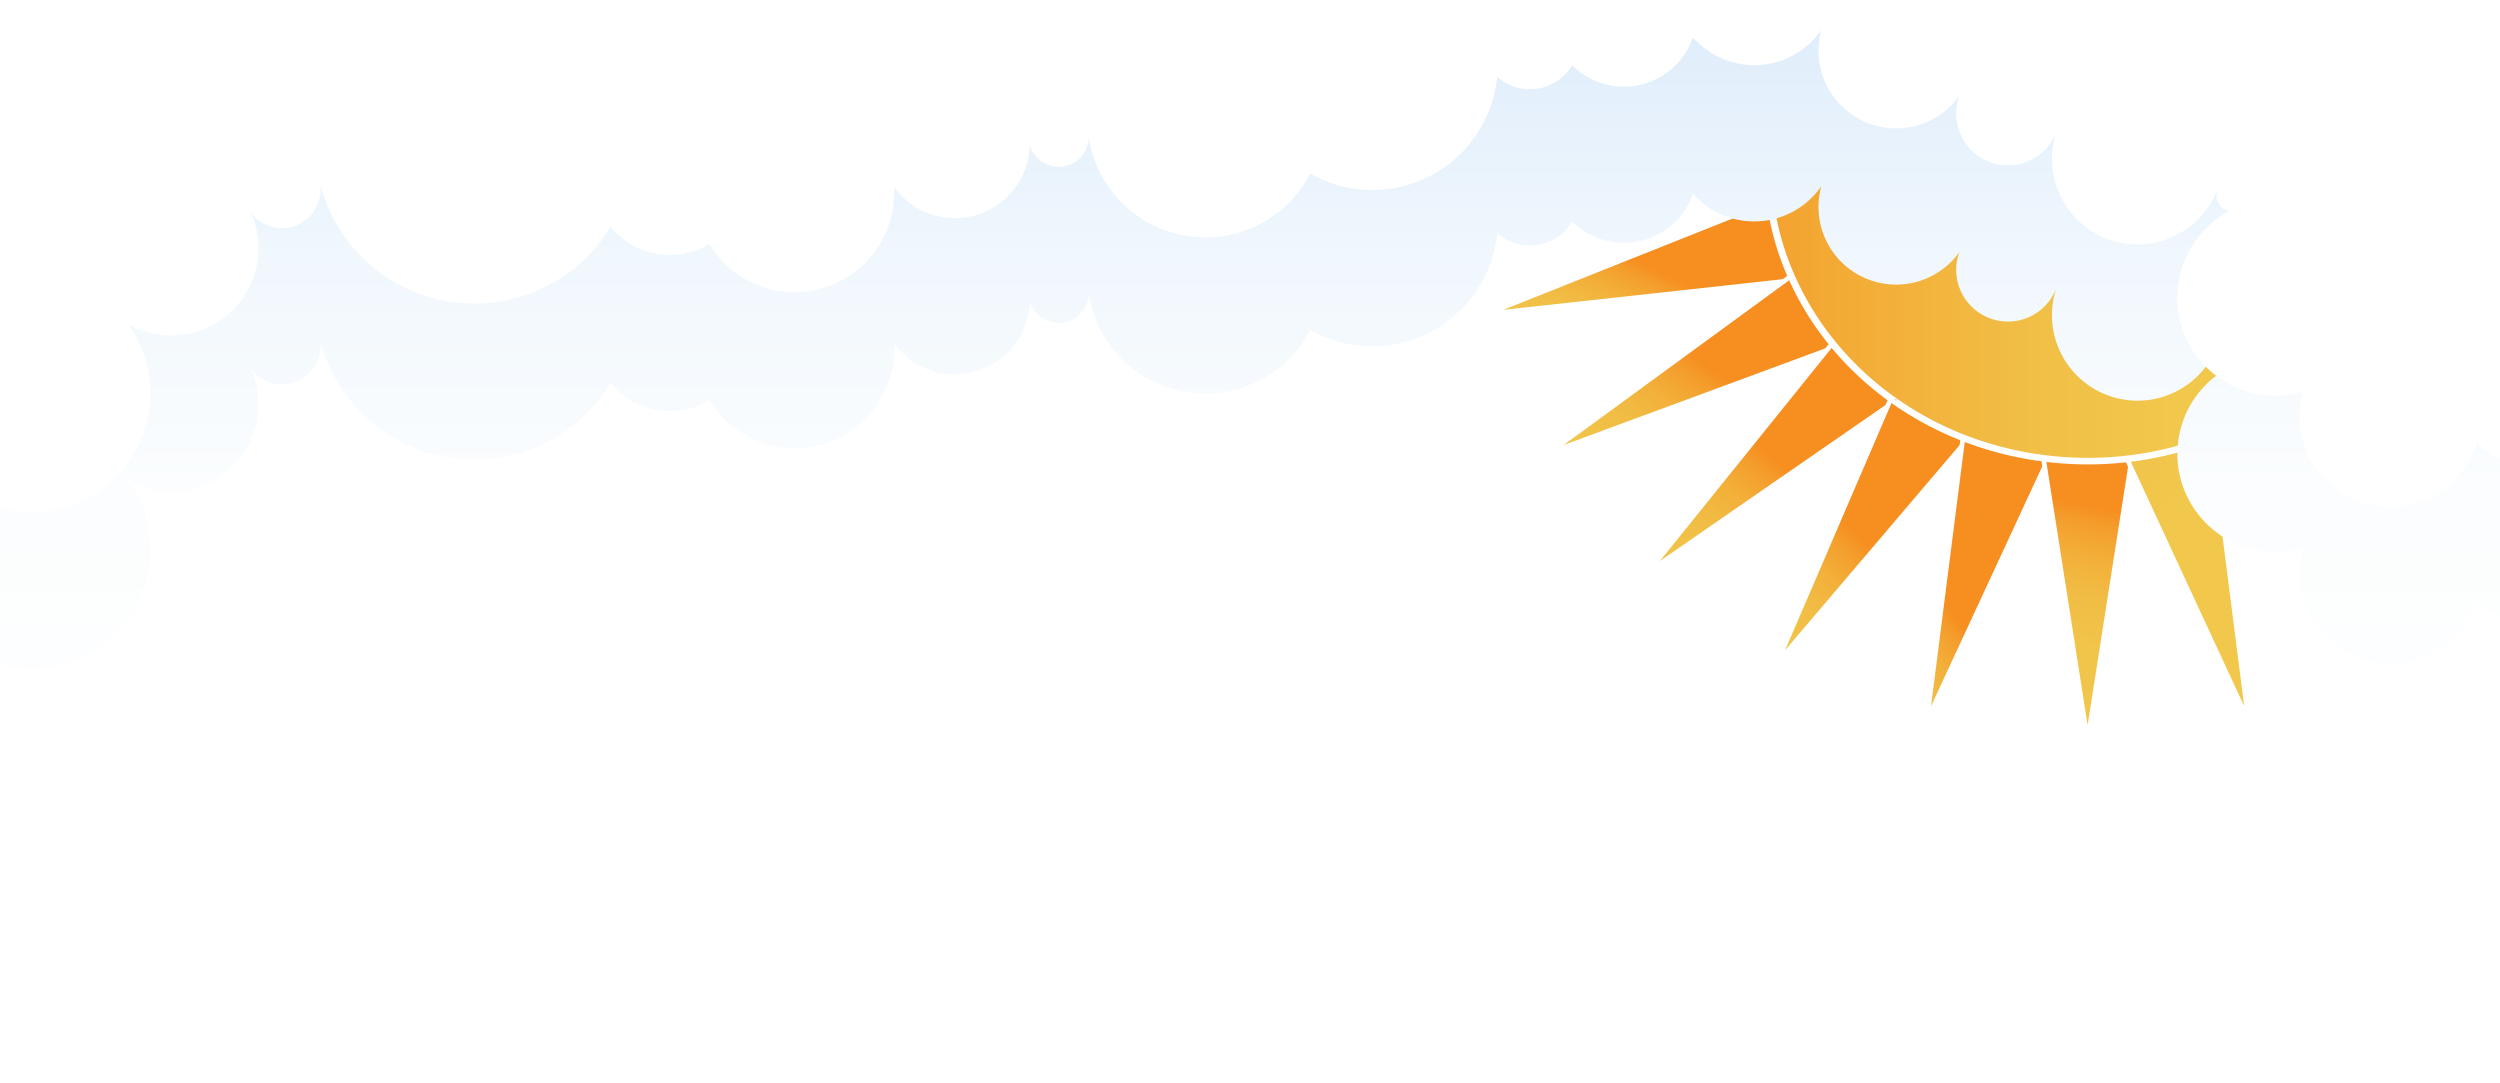 <?xml version="1.0" encoding="utf-8"?><svg xmlns="http://www.w3.org/2000/svg" xmlns:xlink="http://www.w3.org/1999/xlink" width="1600.002" height="692.856" viewBox="0 0 1600.002 692.856"><defs><linearGradient id="c" x1=".735" x2="-.265" y1=".5" y2=".5" gradientUnits="objectBoundingBox"><stop offset=".1" stop-color="#f1c74c"/><stop offset=".32" stop-color="#f1bf46"/><stop offset=".64" stop-color="#f3aa35"/><stop offset=".97" stop-color="#f68e20"/></linearGradient><linearGradient id="a" x1=".456" x2="-.455" y1=".369" y2=".496" gradientUnits="objectBoundingBox"><stop offset=".1" stop-color="#f1c74c"/><stop offset=".45" stop-color="#f1c44a"/><stop offset=".64" stop-color="#f1bc44"/><stop offset=".78" stop-color="#f3af39"/><stop offset=".91" stop-color="#f49c2b"/><stop offset=".97" stop-color="#f68e20"/></linearGradient><linearGradient xlink:href="#a" id="f" x1="-.58" x2=".423" y1=".613" y2=".499"/><linearGradient xlink:href="#a" id="h" x1="-.576" x2=".367" y1="1.119" y2=".36"/><linearGradient xlink:href="#a" id="j" x1="-.643" x2=".306" y1="1.004" y2=".193"/><linearGradient xlink:href="#a" id="l" x1="-.665" x2=".124" y1="1.046" y2=".154"/><linearGradient xlink:href="#a" id="n" x1="-.81" x2="-.154" y1="1.015" y2=".097"/><linearGradient xlink:href="#a" id="p" x1="-1.348" x2="-.833" y1="1.009" y2=".056"/><linearGradient xlink:href="#a" id="r" x1="-1.592" x2="-1.524" y1="1.008" y2=".005"/><linearGradient xlink:href="#a" id="t" x1="-.502" x2="-1.122" y1=".994" y2=".035"/><linearGradient xlink:href="#a" id="v" x1=".07" x2="-.734" y1="1.013" y2=".081"/><linearGradient xlink:href="#a" id="x" x1=".27" x2="-.603" y1="1.04" y2=".122"/><linearGradient xlink:href="#a" id="z" x1=".359" x2="-.556" y1="1.07" y2=".193"/><linearGradient xlink:href="#a" id="B" x1=".42" x2="-.544" y1="1.091" y2=".353"/><linearGradient id="C" x1=".439" x2=".439" y1="-.761" y2="1.103" gradientUnits="objectBoundingBox"><stop offset="0" stop-color="#2289e9"/><stop offset=".1" stop-color="#4fa1ed"/><stop offset=".21" stop-color="#7db9f2"/><stop offset=".33" stop-color="#a5cff6"/><stop offset=".45" stop-color="#c5e0f9"/><stop offset=".58" stop-color="#dfedfb"/><stop offset=".71" stop-color="#f0f7fd"/><stop offset=".84" stop-color="#fbfdfe"/><stop offset="1" stop-color="#fff"/></linearGradient><filter id="d" width="337.857" height="199.677" x="1463.423" y="7.625" filterUnits="userSpaceOnUse"><feOffset/><feGaussianBlur result="blur" stdDeviation="25"/><feFlood flood-color="#fff"/><feComposite in2="blur" operator="in"/><feComposite in="SourceGraphic"/></filter><filter id="e" width="337.917" height="204.892" x="870.859" y="3.006" filterUnits="userSpaceOnUse"><feOffset/><feGaussianBlur result="blur-2" stdDeviation="25"/><feFlood flood-color="#fff"/><feComposite in2="blur-2" operator="in"/><feComposite in="SourceGraphic"/></filter><filter id="g" width="338.527" height="223.242" x="884.058" y="53.072" filterUnits="userSpaceOnUse"><feOffset/><feGaussianBlur result="blur-3" stdDeviation="25"/><feFlood flood-color="#fff"/><feComposite in2="blur-3" operator="in"/><feComposite in="SourceGraphic"/></filter><filter id="i" width="326.766" height="261.449" x="922.731" y="101.373" filterUnits="userSpaceOnUse"><feOffset/><feGaussianBlur result="blur-4" stdDeviation="25"/><feFlood flood-color="#fff"/><feComposite in2="blur-4" operator="in"/><feComposite in="SourceGraphic"/></filter><filter id="k" width="303.275" height="292.449" x="984.271" y="144.656" filterUnits="userSpaceOnUse"><feOffset/><feGaussianBlur result="blur-5" stdDeviation="25"/><feFlood flood-color="#fff"/><feComposite in2="blur-5" operator="in"/><feComposite in="SourceGraphic"/></filter><filter id="m" width="269.769" height="314.146" x="1064.476" y="179.964" filterUnits="userSpaceOnUse"><feOffset/><feGaussianBlur result="blur-6" stdDeviation="25"/><feFlood flood-color="#fff"/><feComposite in2="blur-6" operator="in"/><feComposite in="SourceGraphic"/></filter><filter id="o" width="228.58" height="325.091" x="1157.858" y="204.869" filterUnits="userSpaceOnUse"><feOffset/><feGaussianBlur result="blur-7" stdDeviation="25"/><feFlood flood-color="#fff"/><feComposite in2="blur-7" operator="in"/><feComposite in="SourceGraphic"/></filter><filter id="q" width="208.771" height="324.527" x="1231.682" y="217.64" filterUnits="userSpaceOnUse"><feOffset/><feGaussianBlur result="blur-8" stdDeviation="25"/><feFlood flood-color="#fff"/><feComposite in2="blur-8" operator="in"/><feComposite in="SourceGraphic"/></filter><filter id="s" width="228.563" height="325.112" x="1285.717" y="204.849" filterUnits="userSpaceOnUse"><feOffset/><feGaussianBlur result="blur-9" stdDeviation="25"/><feFlood flood-color="#fff"/><feComposite in2="blur-9" operator="in"/><feComposite in="SourceGraphic"/></filter><filter id="u" width="269.815" height="314.186" x="1337.87" y="179.925" filterUnits="userSpaceOnUse"><feOffset/><feGaussianBlur result="blur-10" stdDeviation="25"/><feFlood flood-color="#fff"/><feComposite in2="blur-10" operator="in"/><feComposite in="SourceGraphic"/></filter><filter id="w" width="303.301" height="292.414" x="1384.566" y="144.691" filterUnits="userSpaceOnUse"><feOffset/><feGaussianBlur result="blur-11" stdDeviation="25"/><feFlood flood-color="#fff"/><feComposite in2="blur-11" operator="in"/><feComposite in="SourceGraphic"/></filter><filter id="y" width="326.701" height="261.417" x="1422.704" y="101.408" filterUnits="userSpaceOnUse"><feOffset/><feGaussianBlur result="blur-12" stdDeviation="25"/><feFlood flood-color="#fff"/><feComposite in2="blur-12" operator="in"/><feComposite in="SourceGraphic"/></filter><filter id="A" width="338.524" height="223.143" x="1449.574" y="53.174" filterUnits="userSpaceOnUse"><feOffset/><feGaussianBlur result="blur-13" stdDeviation="25"/><feFlood flood-color="#fff"/><feComposite in2="blur-13" operator="in"/><feComposite in="SourceGraphic"/></filter><clipPath id="b"><path fill="#2289e9" d="M0 .001h1600.002v692.856H0z" data-name="Rectangle 374"/></clipPath></defs><g clip-path="url(#b)" data-name="CONTACT CLOUDS + SUN (isolated)"><g data-name="Group 59"><path fill="#fff" d="M1814.958 103.066c9.231 42.927-23.676 84.178-73.5 92.132 17.37 7.475 24.417 25.663 15.748 40.629s-29.783 21.039-47.153 13.57c35.031 13.536 50.7 48.977 34.991 79.161-14.6 28.069-51.189 41.673-84.414 32.567 34.349 12.908 52.572 46.331 41.059 77.821-8.066 22.071-28.751 37.642-53.042 42.83 32.357 7.287 58.693 29.888 65.595 60.055 9.608 42.015-22.127 82.781-70.882 91.06-24.814 36.792-79.55 49.284-122.25 27.9-38.67-19.368-54.207-59.872-38.359-94.675-28.592 44.444-91.911 64.359-147.765 44.547-60.149-21.335-88.834-80.649-64.066-132.476-22.815 19.226-59.394 18.884-81.714-.775s-21.909-51.177.9-70.409c-23.927 4.35-47.418-8.832-52.466-29.449s10.25-40.858 34.177-45.208c-21.1 2.087-40.278-9.915-44.93-27.333-24.4 15.634-56.807 21.409-88.106 13.131-42.4-11.209-69.717-44.729-69.942-81.025a50.836 50.836 0 0 1-16.423 5.918c-22.372 3.963-44.261-6.625-52.533-24.237 7.457 26.341-8.622 54.005-38.736 64.12-30.134 10.12-63.722-.9-78.908-24.659 20.261 40.544 1.416 88.386-44.6 109.55-48.523 22.322-108.857 6.517-134.763-35.293 4.8 22.333-12.321 43.794-38.24 47.927s-50.825-10.616-55.63-32.949c.185 15.035-13.816 27.356-31.266 27.516a35.441 35.441 0 0 1-16.093-3.655c5.6 17.464.576 36.946-15.252 50.772-23.57 20.594-62.055 20.822-85.955.507-4.248 24.739-30.968 41.833-59.679 38.172s-48.549-26.683-44.3-51.423c-1.277 11.147-11.11 19.768-23.332 21.563.02.354.079.7.086 1.055.311 15.406-13.922 28.109-31.8 28.377 29.287 42.38 13.155 97.195-36.03 122.43s-112.8 11.335-142.087-31.045c-8.7 28.1-42.184 44.8-74.786 37.3a63.235 63.235 0 0 1-28.493-14.63 34.134 34.134 0 0 1-8.576 1.893c29.452 20.446 34.1 57.6 10.369 82.975s-66.845 29.38-96.3 8.934c15.219 12.766 15.543 33.748.728 46.861s-39.166 13.393-54.385.627c-4.612 26.221-33.019 44.25-63.451 40.276s-51.355-28.451-46.743-54.672c-30.088 16.09-69.625 8.119-88.3-17.806s-9.422-59.992 20.665-76.082c-26.892 6.773-55.06-6.523-62.915-29.688a38.043 38.043 0 0 1 2.944-31.045c-18.772 6.631-40.8 5.838-59.487-3.917-31.3-16.335-41.3-51.44-22.346-78.408-41.4-10.263-65.3-47.506-53.386-83.175a65.018 65.018 0 0 1 17.476-26.752c-22.736-3-44.374-12.783-60.433-29.084-35.368-35.908-30.253-89.714 11.414-120.189-10.475-.428-18.561-8.085-18.064-17.11s9.383-15.993 19.858-15.565c-48.639-17.495-71.614-65.658-51.306-107.574 18.475-38.138 66.415-57.956 111.55-48.036-29.565-11.449-46.7-39.586-39.3-67.883 8.457-32.317 45.717-52.6 83.216-45.316-25.138-18.747-27.878-51.5-6.128-73.157 12.076-12.025 29.161-18.074 46.28-17.9-16.179-11.164-26.184-28.576-25.131-47.779 1.753-31.849 33.138-56.446 70.1-54.94 3.785-36.627 41.317-63.675 83.825-60.414 34.706 2.663 61.975 24.711 68.771 52.648 2.991-24.386 23.444-45.59 52.731-51.44 36.949-7.384 73.853 12.435 82.428 44.273 1.343-14.955 16.51-26.142 33.866-24.984s30.339 14.225 29 29.181c10.151-15.6 33.059-21.153 51.156-12.4.741.359 1.429.764 2.131 1.157 2.495-15.85 12.215-30.817 28.52-40.84 31.338-19.26 74.858-12.988 97.211 14.009 17.681-42.026 71.55-63.744 120.318-48.509 46.346 14.476 71.378 57.1 58.594 97.366 11.679-27.054 45.281-42.853 78.577-35.76 21.479 4.573 37.869 17.646 45.7 34.021a34.12 34.12 0 0 1 9.575-9.6c16.285-10.964 39.808-8.478 52.533 5.553-7.027-45.208 29.8-86.767 82.276-92.822s100.7 25.68 107.725 70.893c-6.021-26.335 13.883-51.9 44.447-57.078s60.228 11.962 66.243 38.3c17.2-18.188 48.251-20.925 69.36-6.112 13.115 9.2 19.3 23.017 17.985 36.519 16.51-22.02 47.391-34.375 79.087-29.072a81.362 81.362 0 0 1 37.115 16.164c11.209-13.056 31.08-19.34 50.157-14.374-3.573-24.243 16.344-46.394 44.48-49.473s53.843 14.083 57.416 38.326c-1.012-47.466 42.825-86.653 97.912-87.531s100.565 36.9 101.585 84.366c16.589-10.189 39.623-6.859 51.447 7.435.609.735 1.151 1.5 1.681 2.264 12.844-19.585 36.169-33.662 64.119-36.023 41.363-3.5 78.6 19.819 88.483 53.515-4.056-33.634 20.711-65.733 59.844-74.605 43.242-9.807 87.53 12.452 98.905 49.718 65.2-3.638 121.475 38.959 125.7 95.142s-45.214 104.67-110.418 108.307c33.614 1.539 59.414 26.273 57.621 55.237-1.476 23.833-21.187 43.076-46.849 48.292 18.4 1.522 34.733 12.464 40.159 28.7 7.093 21.21-7.113 43.36-31.729 49.467 49.82-7.954 97.694 20.4 106.925 63.327Z" data-name="Path 11957" opacity=".184"/><path fill="url(#c)" d="M15.43 93.734a183.951 183.951 0 0 0 26.444 42.411 196.284 196.284 0 0 0 37.115 34.491 2.2 2.2 0 0 1 .341.228 206.022 206.022 0 0 0 45.477 24.343c.06.018.119.037.177.06a214.816 214.816 0 0 0 50.989 12.625c.092.009.175.021.246.032a219.665 219.665 0 0 0 26.433 1.6 217.625 217.625 0 0 0 26.235-1.587 213.434 213.434 0 0 0 51.049-12.7 207.242 207.242 0 0 0 45.764-24.5 195.664 195.664 0 0 0 37.308-34.477 2.535 2.535 0 0 1 .228-.269 183.576 183.576 0 0 0 26.235-42.1 1.808 1.808 0 0 1 .066-.172 175.19 175.19 0 0 0 12.672-41.359 1.844 1.844 0 0 1 .078-.3c.189-1.007.584-2.824 1.033-4.9.1-.469.207-.95.311-1.428a267.5 267.5 0 0 1-75.242 37.228 281.857 281.857 0 0 1-84.45 12.876 282.533 282.533 0 0 1-85.793-13.366 267.827 267.827 0 0 1-78.774-40.6 2.18 2.18 0 0 1-.161-.133A186.142 186.142 0 0 0 1.41 0a175.93 175.93 0 0 0-.623 5.765 171.11 171.11 0 0 0 .941 40.668A174.381 174.381 0 0 0 15.3 93.481a2.11 2.11 0 0 1 .135.253Z" data-name="Path 704" transform="translate(1133.61 83.501)"/><g data-name="Group 48"><g filter="url(#d)" transform="translate(-.001 -.004)"><g fill="url(#a)" stroke-linecap="round" stroke-linejoin="round" data-name="Path 703" transform="translate(1541.42 85.63)"><path d="m-1.552 45.393.053-1.76.205-6.915h-.673l.823-2.059c3.039-7.573 9.54-12.986 17.067-19.254C20.949 11.22 26.646 6.476 31.857.507c.453-.524 1.146-.786 2.235-1.17.317-.112.825-.291 1.046-.403l.432-.534.837.114 145.652 19.83-.007 2.974L.195 45.164l-1.747.229Z"/><path fill="#fff" d="M0 43.677 181.857 19.83 36.204 0c-.41.506-2.785.987-3.215 1.49C20.15 16.2 5.177 22.936.25 35.219H.25L0 43.677m0 3A3 3 0 0 1-3 43.587l.248-8.352a2.994 2.994 0 0 1 .215-1.134c1.474-3.674 3.781-7.073 7.261-10.698 2.992-3.117 6.512-6.048 10.238-9.15C20.19 9.9 25.593 5.4 30.725-.478c.736-.85 1.772-1.215 2.868-1.601.232-.082.558-.197.753-.277a3 3 0 0 1 2.263-.618l145.652 19.831a3 3 0 0 1-.014 5.947L.39 46.651c-.13.017-.26.026-.39.026Z"/></g></g><g filter="url(#e)" transform="translate(-.001 -.004)"><g fill="url(#f)" stroke-linecap="round" stroke-linejoin="round" data-name="Path 705" transform="translate(948.86 81.01)"><path d="m183.657 50.642-1.96-.263L-.2 25.937v-2.973L181.717-1.484l1.955-.263-.27 1.954a173.86 173.86 0 0 0-.895 7.825v.003l-.001.003a173.557 173.557 0 0 0 .876 40.645l.275 1.959ZM180.43-.202l1.486.204-.12-.016-1.366-.188Z"/><path fill="#fff" d="M181.917 0v.002V0m0 .002L0 24.451l181.896 24.44a175.046 175.046 0 0 1-.883-40.996c.244-2.667.55-5.32.904-7.893M181.914-3a3 3 0 0 1 2.963 3.492A172.864 172.864 0 0 0 184 8.168v.013a172.056 172.056 0 0 0 .867 40.294 3 3 0 0 1-3.37 3.39L-.4 27.424a3 3 0 0 1 0-5.947l181.785-24.43c.172-.031.35-.047.53-.047Z"/></g></g><g filter="url(#g)" transform="translate(-.001 -.004)"><g fill="url(#h)" stroke-linecap="round" stroke-linejoin="round" data-name="Path 706" transform="translate(962.06 131.07)"><path d="m.164 68.733-.719-2.885L168.308-1.394l1.768-.704.272 1.884a176.896 176.896 0 0 0 13.548 46.823l.837 1.878-2.043.224L.164 68.733Z"/><path fill="#fff" d="M0 67.242 182.526 47.22A178.363 178.363 0 0 1 168.863 0L0 67.242m-.002 3a3 3 0 0 1-1.108-5.788L167.753-2.787a3 3 0 0 1 4.08 2.36 175.395 175.395 0 0 0 13.433 46.425 3 3 0 0 1-2.413 4.204L.327 70.224c-.11.012-.22.018-.33.018Z"/></g></g><g filter="url(#i)" transform="translate(-.001 -.004)"><g fill="url(#j)" stroke-linecap="round" stroke-linejoin="round" data-name="Path 707" transform="translate(1000.73 179.37)"><path d="m.52 106.856-1.405-2.619L143.473-1.21l1.494-1.092.759 1.688c6.703 14.907 15.517 29.042 26.197 42.013l-1.128 1.04.488 1.318L.52 106.856Z"/><path fill="#fff" d="M144.357 0 0 105.449l170.763-63.1.002.002C160.002 29.28 151.121 15.041 144.357 0m0-3a2.999 2.999 0 0 1 2.737 1.77c6.649 14.785 15.392 28.807 25.987 41.675a3 3 0 0 1-1.412 4.768L1.04 108.263a3 3 0 0 1-2.809-5.237L142.588-2.423a3 3 0 0 1 1.77-.577Z"/></g></g><g filter="url(#k)" transform="translate(-.001 -.004)"><g fill="url(#l)" stroke-linecap="round" stroke-linejoin="round" data-name="Path 708" transform="translate(1062.27 222.66)"><path d="m.853 137.682-2.02-2.175L108.828-.94l1.15-1.425 1.17 1.406c10.634 12.762 22.949 24.22 36.608 34.06h4.323l-3.95 2.733L.852 137.683Z"/><path fill="#fff" d="M109.997 0 0 136.449l147.276-101.85h-.002C133.356 24.623 120.819 12.99 109.997 0m0-3a3 3 0 0 1 2.305 1.08c10.643 12.774 22.986 24.232 36.683 34.055a3 3 0 0 1-.002 4.932L1.706 138.917a3 3 0 0 1-4.042-4.351L107.662-1.883A3 3 0 0 1 109.997-3Z"/></g></g><g filter="url(#m)" transform="translate(-.001 -.004)"><g fill="url(#n)" stroke-linecap="round" stroke-linejoin="round" data-name="Path 709" transform="translate(1142.48 257.96)"><path d="m1.142 159.118-2.52-1.565L66.707-.593l.732-1.701 1.512 1.07c13.926 9.853 29.187 18.02 45.359 24.276l1.97.762-1.37 1.609L1.143 159.118Z"/><path fill="#fff" d="M68.085 0 0 158.146 113.768 24.451C97.484 18.15 82.12 9.93 68.085 0m0-3a3 3 0 0 1 1.732.551c13.826 9.782 28.978 17.89 45.034 24.102a3 3 0 0 1 1.202 4.742L2.285 160.09a3 3 0 0 1-5.04-3.13L65.328-1.186A3 3 0 0 1 68.085-3Z"/></g></g><g filter="url(#o)" transform="translate(-.001 -.004)"><g fill="url(#p)" stroke-linecap="round" stroke-linejoin="round" data-name="Path 710" transform="translate(1235.86 282.87)"><path d="m1.36 169.722-2.848-.821L20.102-.19l.241-1.89 1.78.678c16.16 6.147 33.198 10.363 50.641 12.53l2.042.253-.866 1.866L1.36 169.722ZM21.485.28l-.427 1.123L21.59 0l-.106.279Z"/><path fill="#fff" d="M21.59 0h-.002.002m0 0L0 169.09 72.58 12.617C55.01 10.434 37.863 6.191 21.59 0m-.004-3a3.029 3.029 0 0 1 1.163.232C38.77 3.317 55.66 7.492 72.95 9.64a3 3 0 0 1 2.352 4.24L2.72 170.353a3 3 0 0 1-5.697-1.642L18.598-.256A3 3 0 0 1 21.586-3Z"/></g></g><g filter="url(#q)" transform="translate(-.001 -.004)"><g fill="url(#r)" stroke-linecap="round" stroke-linejoin="round" data-name="Path 711" transform="translate(1309.68 295.64)"><path d="M27.87 168.76h-2.963L-1.482.231l-.306-1.957 1.966.236A223.01 223.01 0 0 0 26.577.089c8.646 0 17.398-.518 26.017-1.54l1.965-.232L54.253.27 27.87 168.76Z"/><path fill="#fff" d="m0 0 26.389 168.527L52.77.04a223.31 223.31 0 0 1-26.191 1.55h-.003C17.74 1.59 8.801 1.053 0 0m0-3a3 3 0 0 1 .356.021A221.507 221.507 0 0 0 26.577-1.41c8.587 0 17.28-.514 25.84-1.53A3 3 0 0 1 55.736.504L29.353 168.991a3 3 0 0 1-5.928 0L-2.964.464A3 3 0 0 1 0-3Z"/></g></g><g filter="url(#s)" transform="translate(-.001 -.004)"><g fill="url(#t)" stroke-linecap="round" stroke-linejoin="round" data-name="Path 712" transform="translate(1363.72 282.85)"><path d="M71.202 169.743-1.36 13.307l-.865-1.865 2.04-.255C17.245 9.017 34.276 4.781 50.438-1.4l1.782-.682.242 1.893 21.59 169.111-2.849.822Z"/><path fill="#fff" d="M50.973 0C34.698 6.225 17.556 10.489 0 12.676l72.563 156.435L50.973 0m0-3a3 3 0 0 1 2.976 2.62l21.59 169.112a3 3 0 0 1-5.698 1.642L-2.72 13.938A3 3 0 0 1-.371 9.7C16.94 7.543 33.852 3.337 49.901-2.802A3 3 0 0 1 50.973-3Z"/></g></g><g filter="url(#u)" transform="translate(-.001 -.004)"><g fill="url(#v)" stroke-linecap="round" stroke-linejoin="round" data-name="Path 713" transform="translate(1415.87 257.92)"><path d="M112.673 159.158-1.142 25.44l-1.37-1.608 1.97-.763c16.13-6.247 31.396-14.42 45.374-24.295l1.512-1.068.731 1.7 68.118 158.185-2.52 1.566Z"/><path fill="#fff" d="M45.698 0C31.62 9.944 16.252 18.175 0 24.469l113.815 133.717L45.698 0m0-3a2.998 2.998 0 0 1 2.755 1.813L116.57 157a3 3 0 0 1-5.04 3.131L-2.284 26.413a3 3 0 0 1 1.2-4.742C14.933 15.47 30.09 7.353 43.967-2.45A3 3 0 0 1 45.699-3Z"/></g></g><g filter="url(#w)" transform="translate(-.001 -.004)"><g fill="url(#x)" stroke-linecap="round" stroke-linejoin="round" data-name="Path 714" transform="translate(1462.57 222.69)"><path d="M146.448 137.648-.853 35.759l-1.756-1.214 1.737-1.24c13.876-9.908 26.345-21.437 37.06-34.266l1.17-1.404L38.507-.94 148.47 135.473l-2.021 2.175Z"/><path fill="#fff" d="M37.338 0C26.541 12.93 13.985 24.54 0 34.526l147.301 101.888L37.338 0m0-3h.026a3 3 0 0 1 2.31 1.117l109.963 136.414a3 3 0 0 1-4.043 4.35L-1.706 36.994a3 3 0 0 1-.037-4.909C12.029 22.25 24.403 10.81 35.036-1.923A3 3 0 0 1 37.338-3Z"/></g></g><g filter="url(#y)" transform="translate(-.001 -.004)"><g fill="url(#z)" stroke-linecap="round" stroke-linejoin="round" data-name="Path 715" transform="translate(1500.7 179.41)"><path d="M170.18 106.823-.52 43.731l.286-1.6-.923-.761C9.475 28.473 18.28 14.347 25.015-.616l.759-1.686 1.494 1.09 144.318 105.417-1.405 2.618Z"/><path fill="#fff" d="M26.383 0C19.59 15.088 10.719 29.321 0 42.324l170.7 63.092L26.384 0m0-3a3 3 0 0 1 1.77.578L172.47 102.994a3 3 0 0 1-2.81 5.236L-1.04 45.138a3 3 0 0 1-1.247-4.756C8.247 27.598 16.973 13.597 23.647-1.23A3 3 0 0 1 26.383-3Z"/></g></g><g filter="url(#A)" transform="translate(-.001 -.004)"><g fill="url(#B)" stroke-linecap="round" stroke-linejoin="round" data-name="Path 716" transform="translate(1527.57 131.17)"><path d="M182.36 68.633-.164 48.613l-2.04-.225.833-1.875a177.683 177.683 0 0 0 12.56-41.116l.02-.108.034-.105a.657.657 0 0 0 .023-.087c.106-.617.363-1.839.673-3.277L12.33.002l.044-.203.025-.115.373-1.733 1.648.655L183.078 65.75l-.718 2.884Z"/><path fill="#fff" d="m13.865 0-.069.32h.002c-.469 2.164-.913 4.21-1.055 5.038a2.152 2.152 0 0 1-.076.3A179.139 179.139 0 0 1 0 47.12l182.523 20.021L13.865 0m0-3c.376 0 .752.07 1.11.213l168.658 67.142a3 3 0 0 1-1.437 5.77L-.327 50.103a3 3 0 0 1-2.415-4.199A176.18 176.18 0 0 0 9.713 5.136a3 3 0 0 1 .086-.36c.161-.909.57-2.793 1.042-4.976a3 3 0 0 1 .023-.116l.068-.316A3 3 0 0 1 13.865-3Z"/></g></g></g><path fill="#40bfbd" d="M1246.405 76.706c-62.784-41.145-145.097-46.48-213.461-13.826 69.658-51.4 168.688-50.387 237.121 2.4 56.727 38.454 124.911 59.7 195.181 60.809-77.165 11.784-156.169-6.055-218.841-49.383Z" data-name="Path 717"/><path fill="#7acaf1" d="M1537.125 124.259c-93.088 67.117-227.027 68.733-322.723-2.921a188.212 188.212 0 0 0-81.317-42.908 3.019 3.019 0 0 0-.363-.085 198.138 198.138 0 0 0-101.027 1.785c69.84-38.18 158.437-29.48 218.091 21.433 111.122 76.592 268.217 55.223 350.9-47.7 3.629-4.537 7.1-9.181 10.365-13.953a239.183 239.183 0 0 1-30.036 44.042c-.409.506-.862 1.01-1.292 1.513a252.368 252.368 0 0 1-42.6 38.789Z" data-name="Path 718"/></g><path fill="url(#C)" d="M1968.219 1316.59a42.779 42.779 0 1 1-49.165 70.021 25.294 25.294 0 1 1-42.631 27.236 57.9 57.9 0 1 1-111.409-31.587 62.763 62.763 0 0 1-47.215-115.594 10.624 10.624 0 0 1-7.925-12.931 54.754 54.754 0 0 1-102.708-37.836 33.106 33.106 0 0 1-62.067-23.057 49.695 49.695 0 0 1-88.357-42.118 52.2 52.2 0 0 1-82.171 4.767 46.823 46.823 0 0 1-77.365 17.772 31.345 31.345 0 0 1-47.916 7.412 80.251 80.251 0 0 1-119.6 61.959 75.59 75.59 0 0 1-141.747-22.647 19.323 19.323 0 0 1-37.779 4.6 47.945 47.945 0 0 1-86.852 26.621 63.767 63.767 0 0 1-118.251 36.513 49.24 49.24 0 0 1-63.2-10.97 101.966 101.966 0 0 1-185.8-26.969 24.7 24.7 0 0 1-44.62 17.418 55.88 55.88 0 0 1-78.282 71.88 76.128 76.128 0 0 1-103.746 107.845 81.182 81.182 0 0 1-.827-161.149 38.965 38.965 0 0 1-8.547-72.21A85.749 85.749 0 0 1 197.03 1054.3a68.389 68.389 0 1 1 39.181-131.045 31.446 31.446 0 0 1 44.113 4.105 86.524 86.524 0 0 1 166.486 15.395 25.266 25.266 0 0 1 48.264 11.072 33.663 33.663 0 0 1 61.292-2.942A72.924 72.924 0 0 1 698.2 922.257 59.715 59.715 0 0 1 814.625 948.9a39.407 39.407 0 0 1 71.971 9.186 76.21 76.21 0 0 1 148.076 18.787 38.461 38.461 0 0 1 76.909 1.4 57.884 57.884 0 0 1 105.719-28.751 30.881 30.881 0 0 1 47.488-13.04A76.418 76.418 0 1 1 1417 922.651a27.54 27.54 0 1 1 52.289 17.31 67.978 67.978 0 0 1 131.159 23.69 57.55 57.55 0 0 1 110.189 19.762 57.595 57.595 0 0 1 111.38-14.493 51.665 51.665 0 0 1 99.23-13.142 51.791 51.791 0 0 1 2 100.821 57.367 57.367 0 0 1 2.56 112.23 76.866 76.866 0 0 1 42.4 147.768Z" data-name="Path 11959" transform="translate(-291.094 -1031.547)"/><path fill="#fff" d="M1677.125 185.043a42.779 42.779 0 1 1-49.165 70.021 25.294 25.294 0 1 1-42.631 27.236 57.9 57.9 0 1 1-111.409-31.587 62.763 62.763 0 0 1-47.215-115.594 10.624 10.624 0 0 1-7.925-12.931 54.754 54.754 0 0 1-102.708-37.836 33.106 33.106 0 0 1-62.067-23.057 49.695 49.695 0 0 1-88.357-42.118 52.2 52.2 0 0 1-82.171 4.767 46.823 46.823 0 0 1-77.365 17.772 31.345 31.345 0 0 1-47.916 7.412 80.251 80.251 0 0 1-119.6 61.959A75.59 75.59 0 0 1 696.849 88.44a19.323 19.323 0 0 1-37.779 4.6 47.945 47.945 0 0 1-86.852 26.621 63.767 63.767 0 0 1-118.251 36.513 49.24 49.24 0 0 1-63.2-10.97 101.966 101.966 0 0 1-185.8-26.969 24.7 24.7 0 0 1-44.62 17.418 55.88 55.88 0 0 1-78.282 71.88A76.128 76.128 0 0 1-21.681 315.378a81.182 81.182 0 0 1-.827-161.149 38.965 38.965 0 0 1-8.547-72.21A85.749 85.749 0 0 1-94.064-77.247a68.389 68.389 0 1 1 39.181-131.045 31.446 31.446 0 0 1 44.113 4.105 86.524 86.524 0 0 1 166.486 15.395 25.266 25.266 0 0 1 48.264 11.072 33.663 33.663 0 0 1 61.292-2.942 72.924 72.924 0 0 1 141.834-28.628 59.717 59.717 0 0 1 116.425 26.643 39.407 39.407 0 0 1 71.971 9.186 76.21 76.21 0 0 1 148.076 18.787 38.461 38.461 0 0 1 76.909 1.4 57.884 57.884 0 0 1 105.719-28.751 30.881 30.881 0 0 1 47.488-13.04 76.42 76.42 0 1 1 152.212-13.831 27.54 27.54 0 1 1 52.289 17.31 67.978 67.978 0 0 1 131.159 23.69 57.55 57.55 0 0 1 110.189 19.762 57.595 57.595 0 0 1 111.38-14.493 51.665 51.665 0 0 1 99.23-13.142 51.791 51.791 0 0 1 2 100.821 57.367 57.367 0 0 1 2.56 112.23 76.866 76.866 0 0 1 42.4 147.768Z" data-name="Path 11960"/></g></svg>
